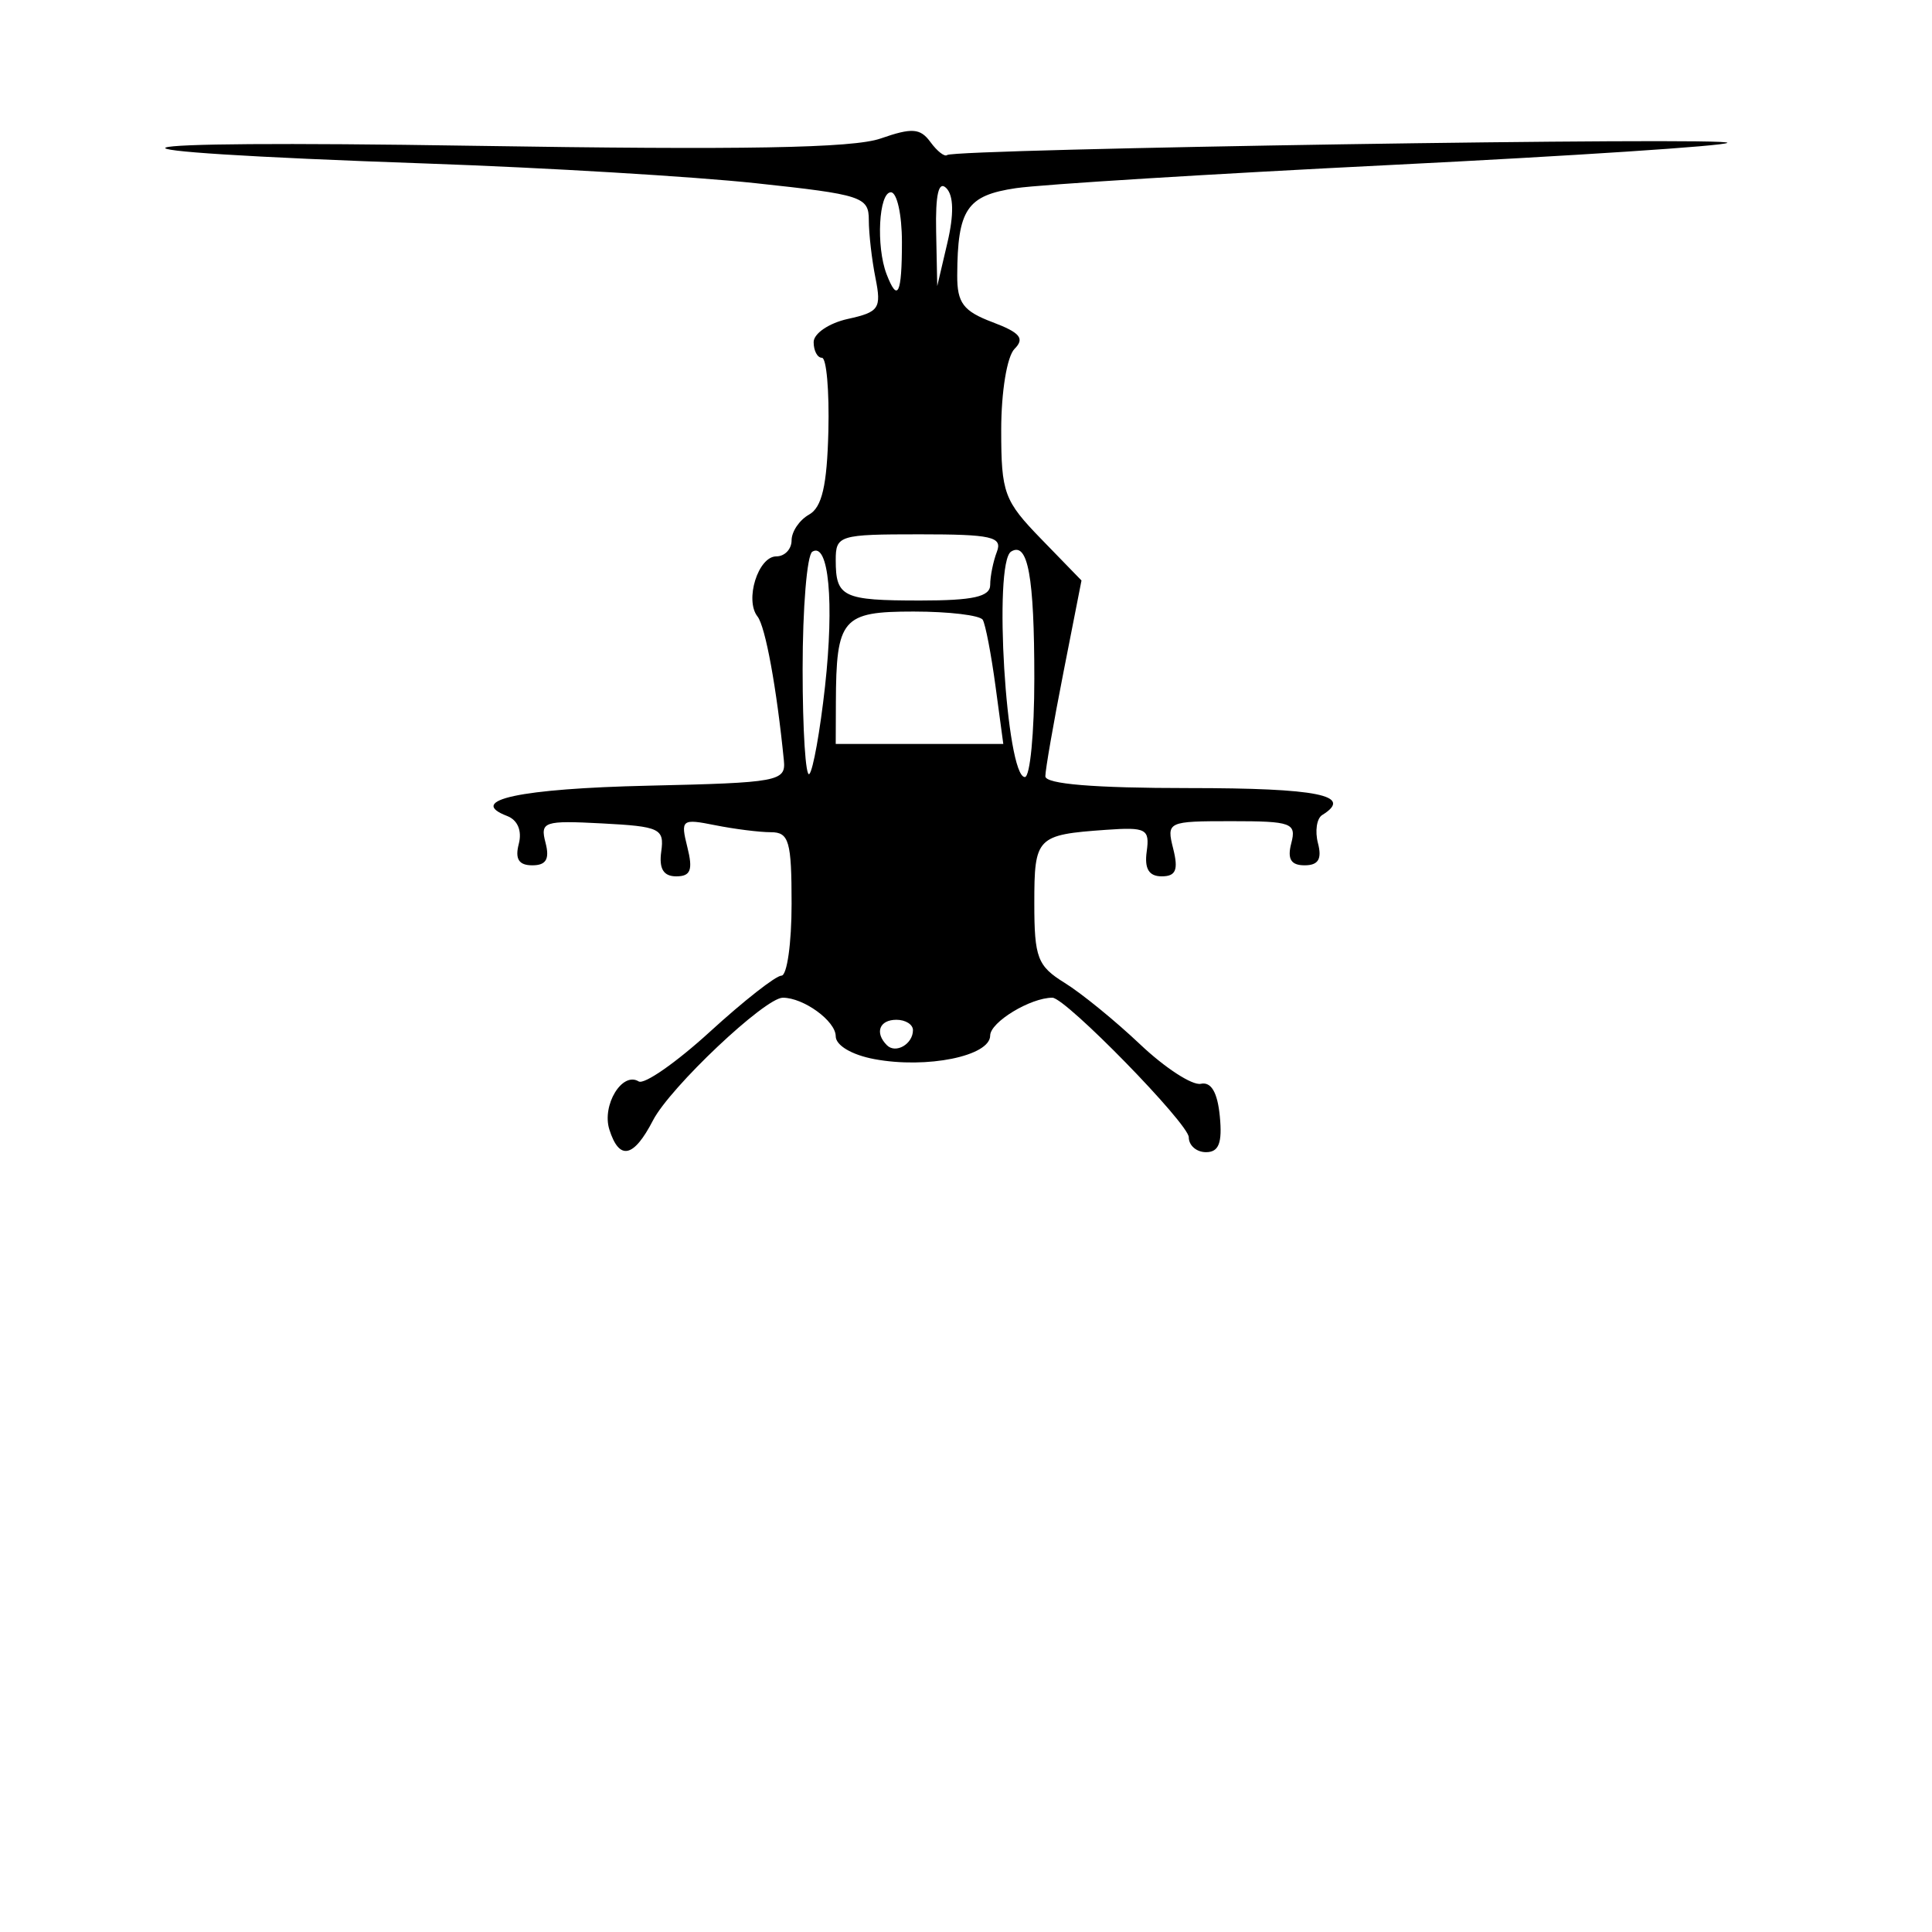 <?xml version="1.0" encoding="UTF-8" standalone="no"?>
<!-- Created with Inkscape (http://www.inkscape.org/) -->

<svg
   xmlns:dc="http://purl.org/dc/elements/1.1/"
   xmlns:cc="http://creativecommons.org/ns#"
   xmlns:rdf="http://www.w3.org/1999/02/22-rdf-syntax-ns#"
   xmlns:svg="http://www.w3.org/2000/svg"
   xmlns="http://www.w3.org/2000/svg"
   xmlns:sodipodi="http://sodipodi.sourceforge.net/DTD/sodipodi-0.dtd"
   xmlns:inkscape="http://www.inkscape.org/namespaces/inkscape"
   width="1080"
   height="1080"
   id="svg2"
   version="1.1"
   inkscape:version="0.47 r22583"
   sodipodi:docname="HelicopterBag.svg">
  <defs
     id="defs4">
    <inkscape:perspective
       sodipodi:type="inkscape:persp3d"
       inkscape:vp_x="0 : 526.18109 : 1"
       inkscape:vp_y="0 : 1000 : 0"
       inkscape:vp_z="744.09448 : 526.18109 : 1"
       inkscape:persp3d-origin="372.04724 : 350.78739 : 1"
       id="perspective10" />
    <inkscape:perspective
       id="perspective2820"
       inkscape:persp3d-origin="0.5 : 0.33333333 : 1"
       inkscape:vp_z="1 : 0.5 : 1"
       inkscape:vp_y="0 : 1000 : 0"
       inkscape:vp_x="0 : 0.5 : 1"
       sodipodi:type="inkscape:persp3d" />
    <inkscape:perspective
       id="perspective3151"
       inkscape:persp3d-origin="0.5 : 0.33333333 : 1"
       inkscape:vp_z="1 : 0.5 : 1"
       inkscape:vp_y="0 : 1000 : 0"
       inkscape:vp_x="0 : 0.5 : 1"
       sodipodi:type="inkscape:persp3d" />
    <inkscape:perspective
       id="perspective3151-7"
       inkscape:persp3d-origin="0.5 : 0.33333333 : 1"
       inkscape:vp_z="1 : 0.5 : 1"
       inkscape:vp_y="0 : 1000 : 0"
       inkscape:vp_x="0 : 0.5 : 1"
       sodipodi:type="inkscape:persp3d" />
    <inkscape:perspective
       id="perspective3151-0"
       inkscape:persp3d-origin="0.5 : 0.33333333 : 1"
       inkscape:vp_z="1 : 0.5 : 1"
       inkscape:vp_y="0 : 1000 : 0"
       inkscape:vp_x="0 : 0.5 : 1"
       sodipodi:type="inkscape:persp3d" />
    <inkscape:perspective
       id="perspective3191"
       inkscape:persp3d-origin="0.5 : 0.33333333 : 1"
       inkscape:vp_z="1 : 0.5 : 1"
       inkscape:vp_y="0 : 1000 : 0"
       inkscape:vp_x="0 : 0.5 : 1"
       sodipodi:type="inkscape:persp3d" />
    <inkscape:perspective
       id="perspective3256"
       inkscape:persp3d-origin="0.5 : 0.33333333 : 1"
       inkscape:vp_z="1 : 0.5 : 1"
       inkscape:vp_y="0 : 1000 : 0"
       inkscape:vp_x="0 : 0.5 : 1"
       sodipodi:type="inkscape:persp3d" />
    <inkscape:perspective
       id="perspective3563"
       inkscape:persp3d-origin="0.5 : 0.33333333 : 1"
       inkscape:vp_z="1 : 0.5 : 1"
       inkscape:vp_y="0 : 1000 : 0"
       inkscape:vp_x="0 : 0.5 : 1"
       sodipodi:type="inkscape:persp3d" />
    <inkscape:perspective
       id="perspective3588"
       inkscape:persp3d-origin="0.5 : 0.33333333 : 1"
       inkscape:vp_z="1 : 0.5 : 1"
       inkscape:vp_y="0 : 1000 : 0"
       inkscape:vp_x="0 : 0.5 : 1"
       sodipodi:type="inkscape:persp3d" />
    <inkscape:perspective
       id="perspective3612"
       inkscape:persp3d-origin="0.5 : 0.33333333 : 1"
       inkscape:vp_z="1 : 0.5 : 1"
       inkscape:vp_y="0 : 1000 : 0"
       inkscape:vp_x="0 : 0.5 : 1"
       sodipodi:type="inkscape:persp3d" />
    <inkscape:perspective
       id="perspective3634"
       inkscape:persp3d-origin="0.5 : 0.33333333 : 1"
       inkscape:vp_z="1 : 0.5 : 1"
       inkscape:vp_y="0 : 1000 : 0"
       inkscape:vp_x="0 : 0.5 : 1"
       sodipodi:type="inkscape:persp3d" />
    <inkscape:perspective
       id="perspective3725"
       inkscape:persp3d-origin="0.5 : 0.33333333 : 1"
       inkscape:vp_z="1 : 0.5 : 1"
       inkscape:vp_y="0 : 1000 : 0"
       inkscape:vp_x="0 : 0.5 : 1"
       sodipodi:type="inkscape:persp3d" />
    <inkscape:perspective
       id="perspective3749"
       inkscape:persp3d-origin="0.5 : 0.33333333 : 1"
       inkscape:vp_z="1 : 0.5 : 1"
       inkscape:vp_y="0 : 1000 : 0"
       inkscape:vp_x="0 : 0.5 : 1"
       sodipodi:type="inkscape:persp3d" />
    <inkscape:perspective
       id="perspective3957"
       inkscape:persp3d-origin="0.5 : 0.33333333 : 1"
       inkscape:vp_z="1 : 0.5 : 1"
       inkscape:vp_y="0 : 1000 : 0"
       inkscape:vp_x="0 : 0.5 : 1"
       sodipodi:type="inkscape:persp3d" />
    <inkscape:perspective
       id="perspective4085"
       inkscape:persp3d-origin="0.5 : 0.33333333 : 1"
       inkscape:vp_z="1 : 0.5 : 1"
       inkscape:vp_y="0 : 1000 : 0"
       inkscape:vp_x="0 : 0.5 : 1"
       sodipodi:type="inkscape:persp3d" />
    <inkscape:perspective
       id="perspective4110"
       inkscape:persp3d-origin="0.5 : 0.33333333 : 1"
       inkscape:vp_z="1 : 0.5 : 1"
       inkscape:vp_y="0 : 1000 : 0"
       inkscape:vp_x="0 : 0.5 : 1"
       sodipodi:type="inkscape:persp3d" />
    <inkscape:perspective
       id="perspective4241"
       inkscape:persp3d-origin="0.5 : 0.33333333 : 1"
       inkscape:vp_z="1 : 0.5 : 1"
       inkscape:vp_y="0 : 1000 : 0"
       inkscape:vp_x="0 : 0.5 : 1"
       sodipodi:type="inkscape:persp3d" />
    <inkscape:perspective
       id="perspective4255"
       inkscape:persp3d-origin="0.5 : 0.33333333 : 1"
       inkscape:vp_z="1 : 0.5 : 1"
       inkscape:vp_y="0 : 1000 : 0"
       inkscape:vp_x="0 : 0.5 : 1"
       sodipodi:type="inkscape:persp3d" />
    <inkscape:perspective
       id="perspective4404"
       inkscape:persp3d-origin="0.5 : 0.33333333 : 1"
       inkscape:vp_z="1 : 0.5 : 1"
       inkscape:vp_y="0 : 1000 : 0"
       inkscape:vp_x="0 : 0.5 : 1"
       sodipodi:type="inkscape:persp3d" />
    <inkscape:perspective
       id="perspective4422"
       inkscape:persp3d-origin="0.5 : 0.33333333 : 1"
       inkscape:vp_z="1 : 0.5 : 1"
       inkscape:vp_y="0 : 1000 : 0"
       inkscape:vp_x="0 : 0.5 : 1"
       sodipodi:type="inkscape:persp3d" />
    <inkscape:perspective
       id="perspective4443"
       inkscape:persp3d-origin="0.5 : 0.33333333 : 1"
       inkscape:vp_z="1 : 0.5 : 1"
       inkscape:vp_y="0 : 1000 : 0"
       inkscape:vp_x="0 : 0.5 : 1"
       sodipodi:type="inkscape:persp3d" />
  </defs>
  <sodipodi:namedview
     id="base"
     pagecolor="#ffffff"
     bordercolor="#666666"
     borderopacity="1.0"
     inkscape:pageopacity="0.0"
     inkscape:pageshadow="2"
     inkscape:zoom="0.34490741"
     inkscape:cx="253.30266"
     inkscape:cy="685.92365"
     inkscape:document-units="in"
     inkscape:current-layer="layer1"
     showgrid="false"
     units="in"
     inkscape:showpageshadow="false"
     borderlayer="false"
     inkscape:window-width="1280"
     inkscape:window-height="1002"
     inkscape:window-x="1276"
     inkscape:window-y="92"
     inkscape:window-maximized="1" />
  <g
     inkscape:label="Layer 1"
     inkscape:groupmode="layer"
     id="layer1"
     transform="translate(0,27.64)">
    <path
       id="path4453"
       style="fill:#000000"
       d="m 528.985,77.514 c -4.288,-4.288 -6.102,3.449 -5.68,24.23 l 0.62,30.53 5.68,-24.23 c 3.713,-15.838 3.498,-26.412 -0.62,-30.53 z m -24.803,30.089 c 0,-15.265 -2.775,-27.754 -6.168,-27.754 -6.768,0 -8.371,30.256 -2.424,45.753 6.21,16.183 8.592,11.194 8.592,-17.998 z m 49.341,191.701 c 0,-4.811 1.685,-13.137 3.744,-18.503 3.212,-8.369 -2.925,-9.756 -43.173,-9.756 -45.039,0 -46.917,0.576 -46.917,14.391 0,20.741 3.918,22.615 47.285,22.615 29.609,0 39.062,-2.117 39.062,-8.747 z m 2.957,56.546 c -2.402,-17.809 -5.602,-34.462 -7.11,-37.006 -1.508,-2.544 -18.908,-4.626 -38.665,-4.626 -39.978,0 -43.273,3.86 -43.445,50.883 l -0.084,23.129 46.836,0 46.836,0 -4.368,-32.38 z m 21.713,-4.121 c 0,-57.198 -3.589,-76.838 -12.982,-71.033 -10.061,6.218 -2.748,126.037 7.693,126.037 2.909,0 5.289,-24.752 5.289,-55.004 z m -117.014,4.474 c 5.238,-47.327 2.064,-81.099 -7.09,-75.442 -2.979,1.841 -5.417,31.401 -5.417,65.688 0,34.287 1.692,60.649 3.759,58.581 2.068,-2.068 6.004,-24.04 8.747,-48.827 z m 49.17,192.022 c 0,-3.192 -4.163,-5.804 -9.251,-5.804 -9.538,0 -12.253,7.278 -5.307,14.223 4.928,4.928 14.559,-0.643 14.559,-8.42 z m -169.704,55.577 c -4.335,-13.659 7.189,-32.603 16.378,-26.924 3.099,1.915 21.049,-10.605 39.888,-27.822 18.839,-17.218 36.804,-31.305 39.923,-31.305 3.119,0 5.671,-18.04 5.671,-40.09 0,-35.087 -1.443,-40.09 -11.564,-40.09 -6.36,0 -20.385,-1.764 -31.166,-3.92 -18.716,-3.743 -19.417,-3.186 -15.521,12.335 3.189,12.705 1.829,16.256 -6.228,16.256 -7.149,0 -9.717,-4.252 -8.378,-13.877 1.781,-12.812 -0.755,-14.018 -33.033,-15.712 -32.602,-1.711 -34.74,-0.982 -31.661,10.793 2.39,9.139 0.348,12.628 -7.388,12.628 -7.535,0 -9.769,-3.523 -7.569,-11.937 1.913,-7.314 -0.597,-13.364 -6.48,-15.621 -23.071,-8.853 7.068,-15.329 78.915,-16.956 72.771,-1.648 76.921,-2.419 75.764,-14.079 -4.022,-40.521 -10.312,-74.866 -14.743,-80.5 -7.267,-9.241 0.359,-33.601 10.519,-33.601 4.693,0 8.532,-4.025 8.532,-8.945 0,-4.92 4.398,-11.406 9.773,-14.414 7.212,-4.036 10.041,-16.242 10.793,-46.57 0.561,-22.605 -1.062,-41.098 -3.606,-41.094 -2.544,0.003 -4.626,-3.937 -4.626,-8.755 0,-4.819 8.616,-10.654 19.148,-12.967 17.445,-3.832 18.816,-5.863 15.419,-22.848 -2.051,-10.253 -3.728,-24.853 -3.728,-32.445 0,-12.954 -3.888,-14.219 -63.218,-20.57 -34.77,-3.722 -117.339,-8.664 -183.487,-10.982 -206.92,-7.25 -191.437,-13.371 25.14,-9.939 151.701,2.404 212.717,1.318 228.142,-4.059 17.597,-6.134 22.18,-5.804 27.895,2.011 3.761,5.143 7.951,8.392 9.312,7.22 4.008,-3.453 439.592,-10.257 436.148,-6.813 -1.728,1.728 -86.134,7.281 -187.57,12.34 -101.436,5.059 -195.988,10.905 -210.115,12.99 -27.445,4.051 -32.655,11.79 -32.821,48.755 -0.069,15.409 3.392,20.005 19.703,26.162 15.465,5.837 18.16,9.097 12.335,14.921 -4.208,4.208 -7.452,23.956 -7.452,45.362 0,35.254 1.572,39.528 22.438,61.014 l 22.438,23.104 -10.103,51.419 c -5.557,28.281 -10.103,54.39 -10.103,58.021 0,4.352 27.322,6.602 80.179,6.602 72.254,0 92.384,4.064 74.591,15.061 -3.074,1.9 -4.138,9.002 -2.364,15.783 2.308,8.825 0.186,12.329 -7.466,12.329 -7.654,0 -9.774,-3.504 -7.464,-12.335 2.958,-11.31 0.189,-12.335 -33.32,-12.335 -35.903,0 -36.478,0.271 -32.676,15.419 2.972,11.84 1.477,15.419 -6.438,15.419 -7.149,0 -9.717,-4.252 -8.378,-13.877 1.757,-12.634 -0.28,-13.72 -22.741,-12.124 -38.859,2.762 -40.09,4.024 -40.09,41.084 0,30.408 1.78,35.074 16.961,44.459 9.329,5.767 28.317,21.242 42.197,34.39 13.88,13.147 29.145,23.064 33.922,22.037 5.795,-1.246 9.33,4.805 10.619,18.177 1.436,14.891 -0.546,20.045 -7.71,20.045 -5.303,0 -9.642,-3.741 -9.642,-8.313 0,-7.557 -68.853,-78.034 -76.236,-78.034 -12.309,0 -34.781,13.668 -34.781,21.155 0,11.465 -35.44,18.675 -64.76,13.174 -12.63,-2.369 -21.587,-7.682 -21.587,-12.805 0,-8.473 -17.927,-21.524 -29.564,-21.524 -10.002,0 -63.014,50.078 -72.567,68.55 -10.837,20.957 -18.849,22.653 -24.399,5.165 z" />
  </g>
</svg>
